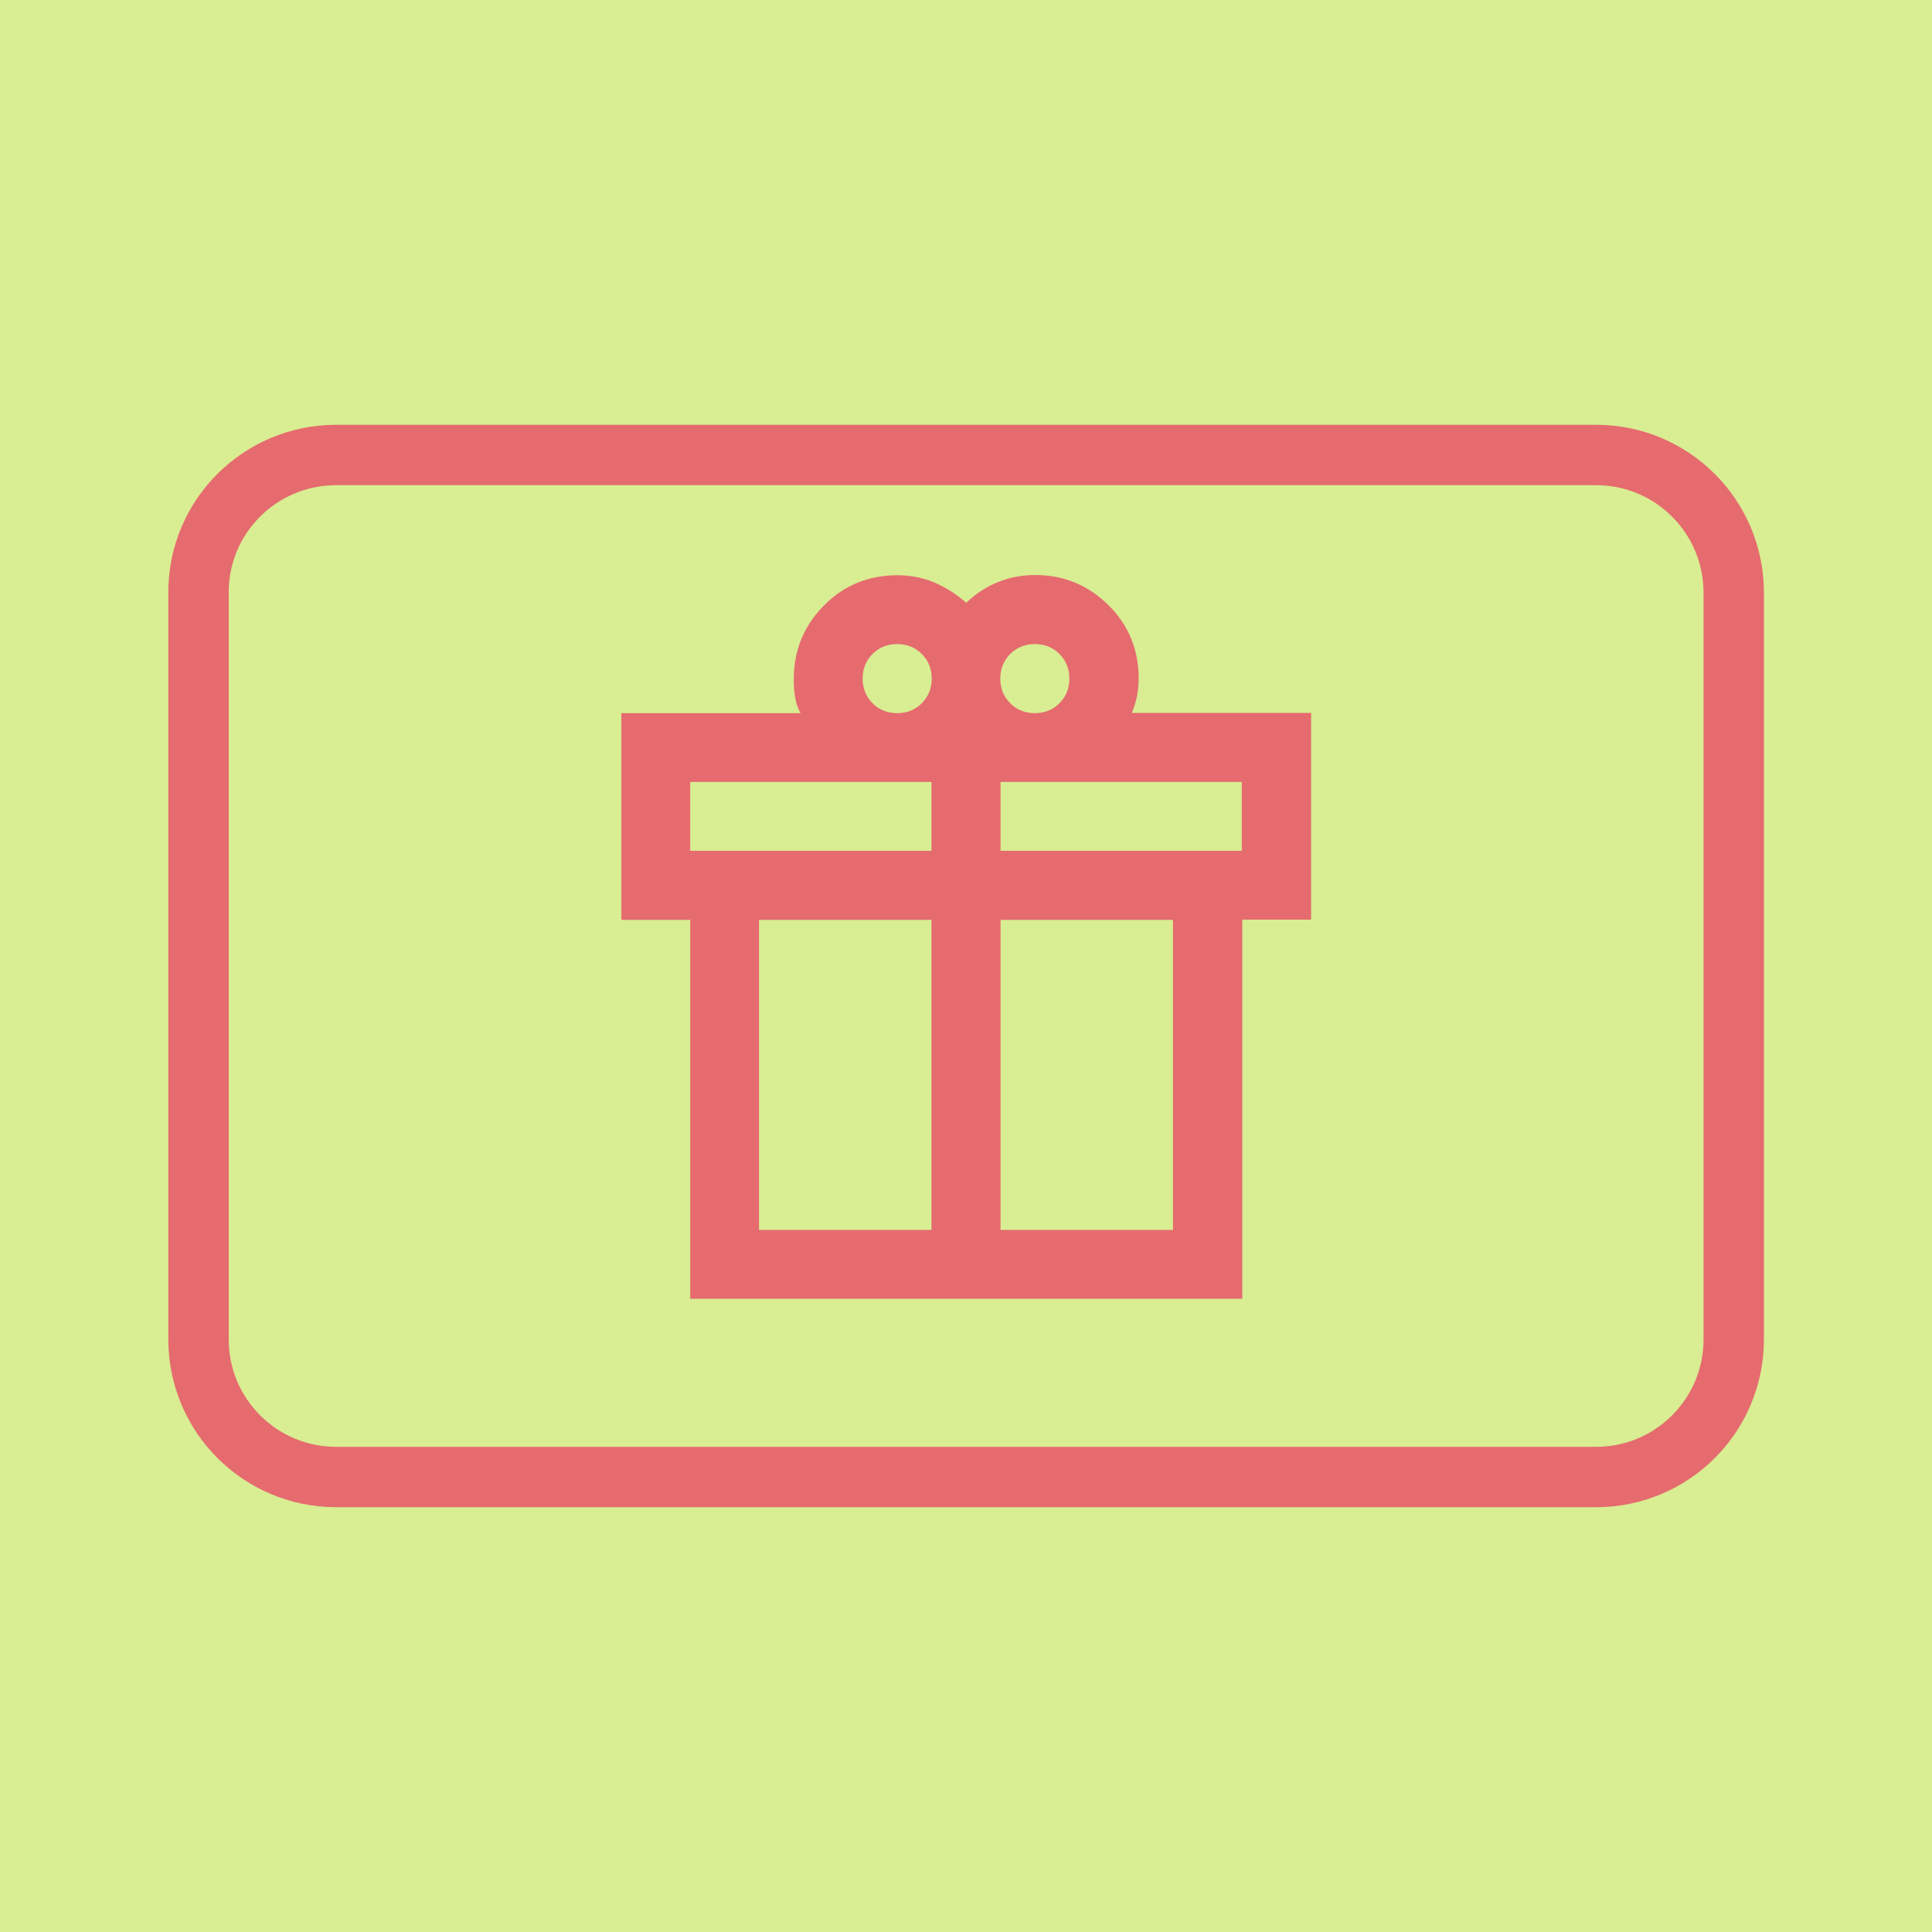 <?xml version="1.0" encoding="utf-8"?>
<!-- Generator: Adobe Illustrator 28.0.0, SVG Export Plug-In . SVG Version: 6.00 Build 0)  -->
<svg version="1.1" id="Warstwa_1" xmlns="http://www.w3.org/2000/svg" xmlns:xlink="http://www.w3.org/1999/xlink" x="0px" y="0px"
	 viewBox="0 0 800 800" style="enable-background:new 0 0 800 800;" xml:space="preserve">
<style type="text/css">
	.st0{fill:#D9ED92;}
	.st1{fill:#E56B6F;}
	.st2{fill:none;stroke:#E56B6F;stroke-width:25;stroke-miterlimit:10;}
</style>
<rect class="st0" width="800" height="800"/>
<path class="st1" d="M285.8,537.9v-157h-28.5v-85.6h74.2c-1.2-2.1-1.9-4.4-2.3-6.7c-0.4-2.4-0.5-4.9-0.5-7.5
	c0-11.9,4.2-22,12.5-30.4c8.3-8.4,18.5-12.5,30.4-12.5c5.4,0,10.6,1,15.3,3c4.7,2,9.1,4.8,13.2,8.4c4-3.8,8.4-6.7,13.2-8.6
	c4.7-1.9,9.9-2.9,15.3-2.9c11.9,0,22,4.2,30.4,12.5s12.5,18.5,12.5,30.4c0,2.6-0.3,5.1-0.7,7.3c-0.5,2.3-1.2,4.6-2.1,6.9h74.2v85.6
	h-28.5v157H285.8z M428.5,266.7c-4,0-7.5,1.4-10.2,4.1s-4.1,6.1-4.1,10.2c0,4.1,1.4,7.5,4.1,10.2c2.7,2.7,6.1,4.1,10.2,4.1
	c4,0,7.5-1.4,10.2-4.1c2.7-2.7,4.1-6.1,4.1-10.2c0-4.1-1.4-7.5-4.1-10.2S432.6,266.7,428.5,266.7z M357.2,281c0,4,1.4,7.5,4.1,10.2
	c2.7,2.7,6.1,4.1,10.2,4.1c4.1,0,7.5-1.4,10.2-4.1c2.7-2.7,4.1-6.1,4.1-10.2c0-4.1-1.4-7.5-4.1-10.2s-6.1-4.1-10.2-4.1
	c-4.1,0-7.5,1.4-10.2,4.1S357.2,276.9,357.2,281z M285.8,323.8v28.5h99.9v-28.5H285.8z M385.7,509.3V380.9h-71.4v128.4H385.7z
	 M414.3,509.3h71.4V380.9h-71.4V509.3z M514.2,352.3v-28.5h-99.9v28.5H514.2z"/>
<path class="st2" d="M139.2,188.4h521.7c31.5,0,57,25.5,57,57v309.2c0,31.5-25.5,57-57,57H139.2c-31.5,0-57-25.5-57-57V245.4
	C82.1,213.9,107.7,188.4,139.2,188.4z"/>
</svg>
